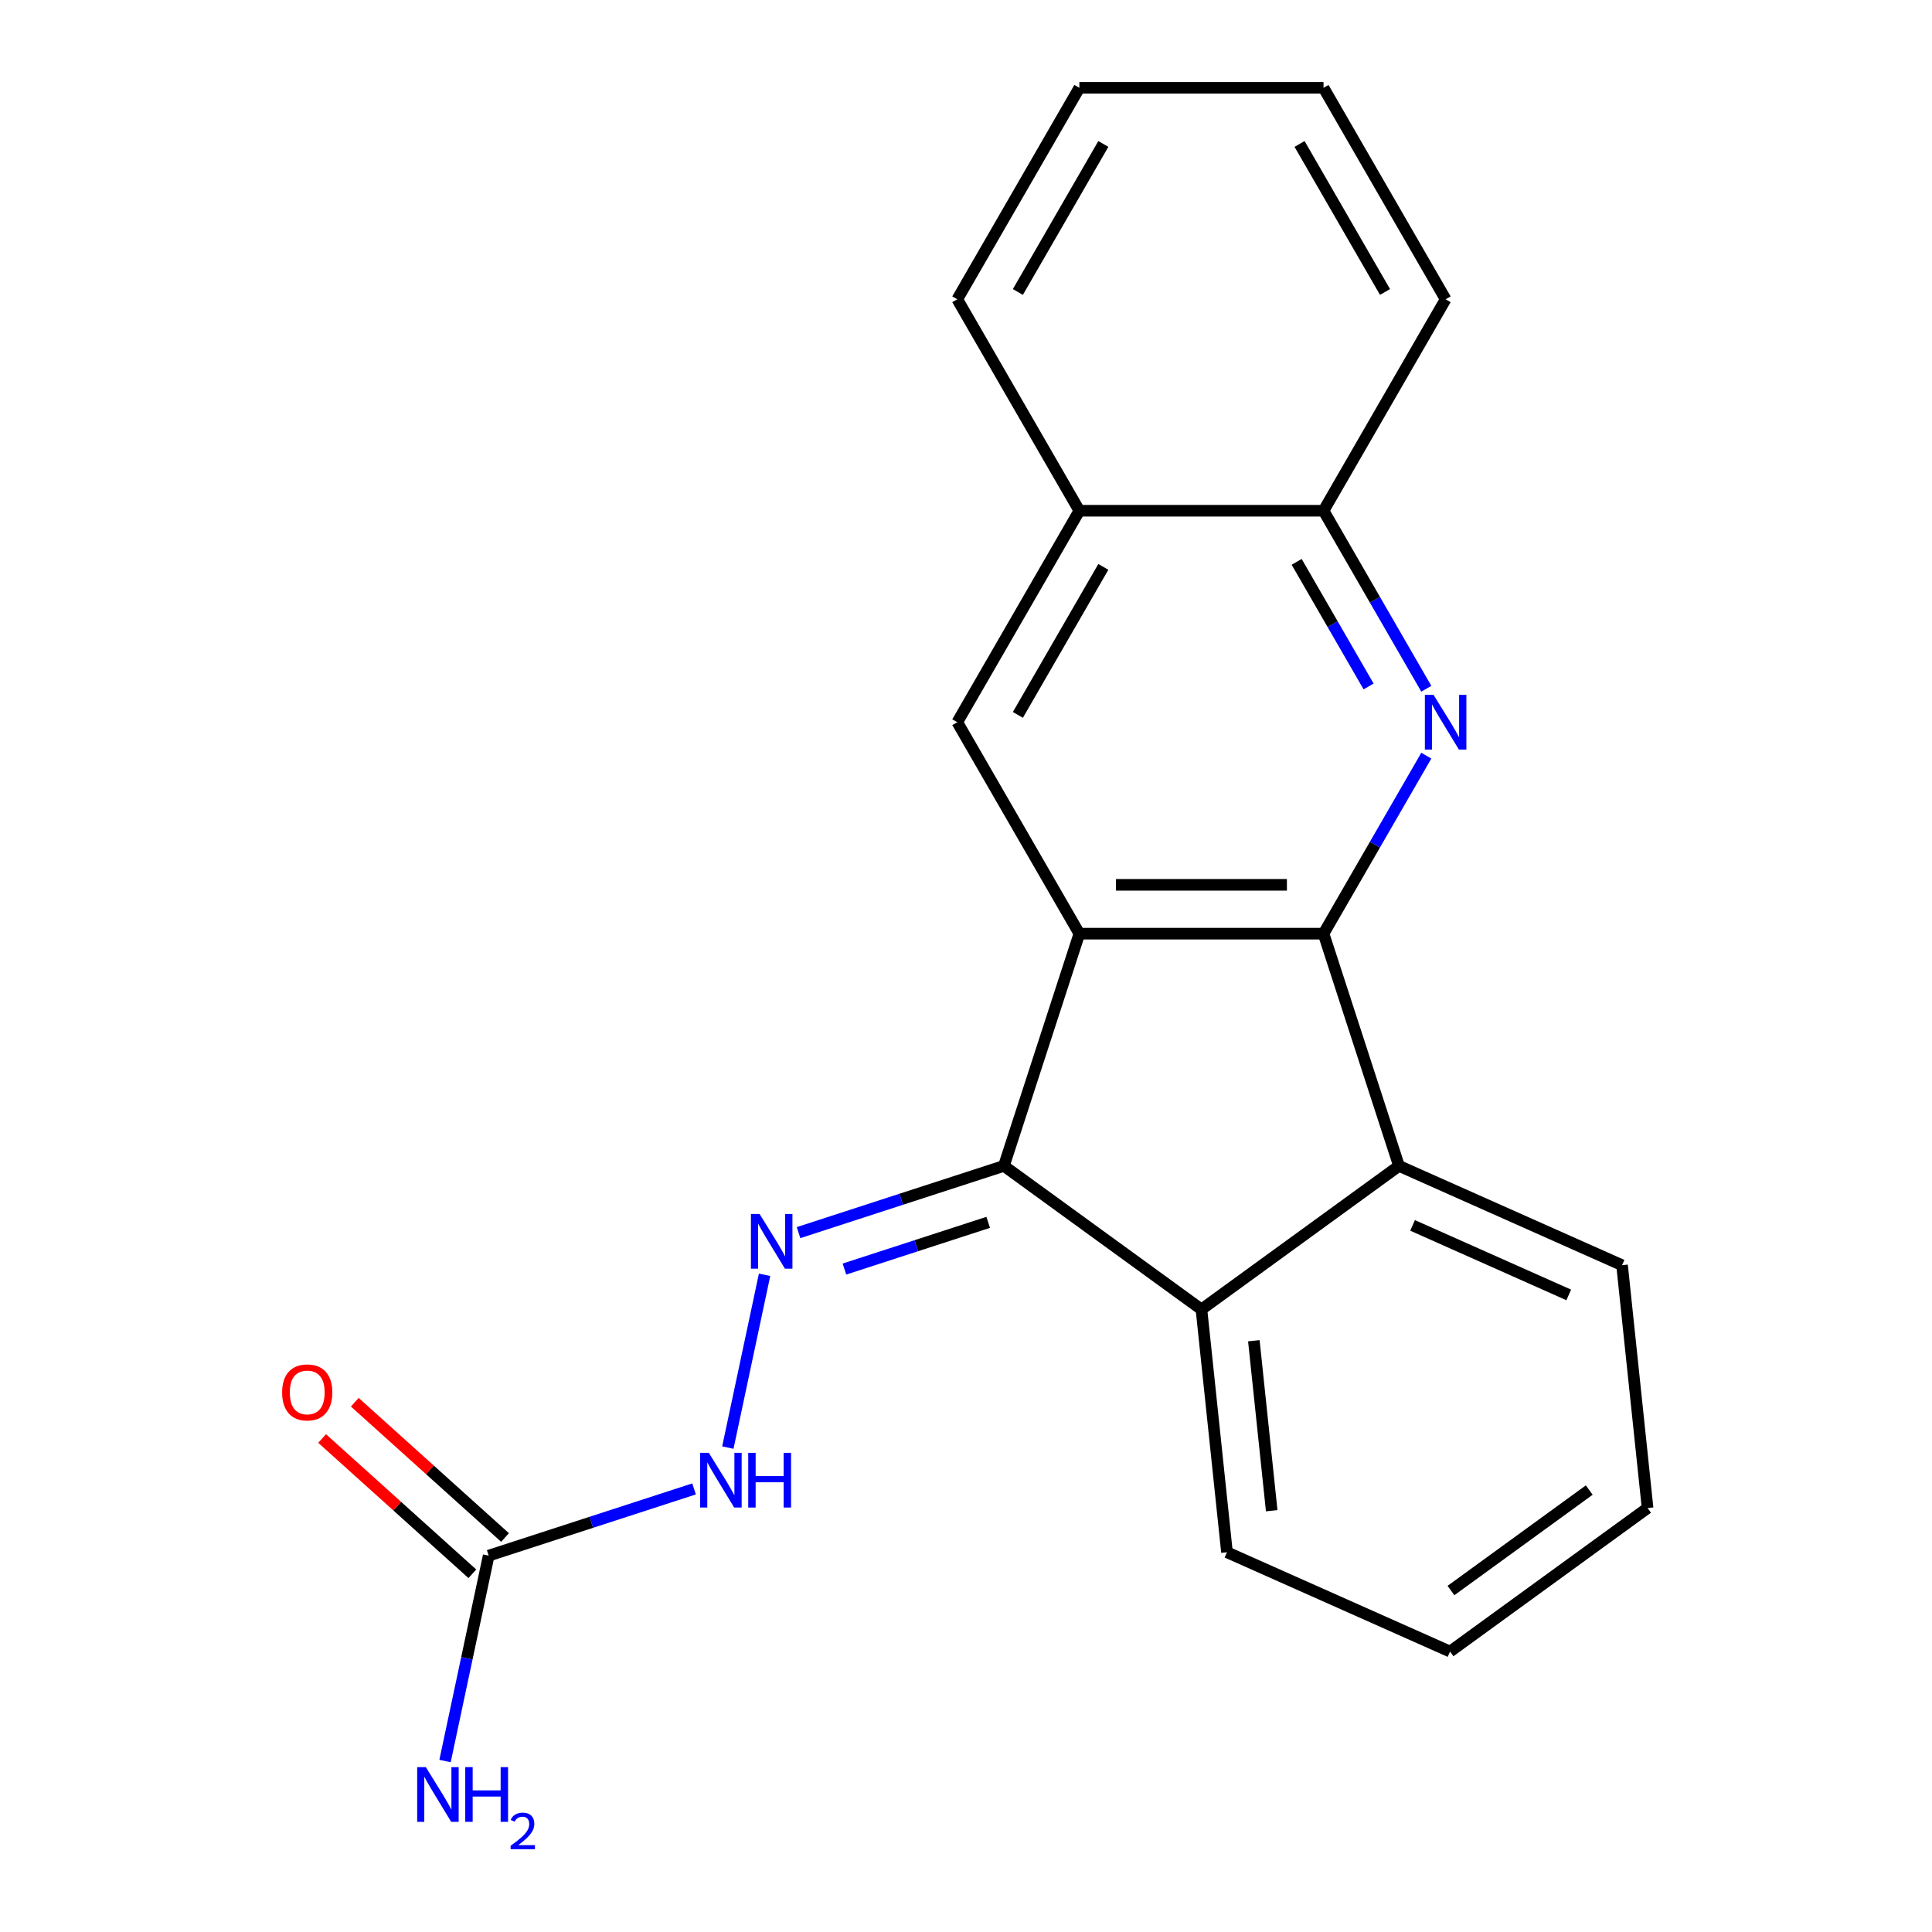 <?xml version='1.0' encoding='iso-8859-1'?>
<svg version='1.1' baseProfile='full'
              xmlns='http://www.w3.org/2000/svg'
                      xmlns:rdkit='http://www.rdkit.org/xml'
                      xmlns:xlink='http://www.w3.org/1999/xlink'
                  xml:space='preserve'
width='1000px' height='1000px' viewBox='0 0 1000 1000'>
<!-- END OF HEADER -->
<rect style='opacity:1.0;fill:#FFFFFF;stroke:none' width='1000' height='1000' x='0' y='0'> </rect>
<path class='bond-0' d='M 558.676,483.265 L 685.061,483.265' style='fill:none;fill-rule:evenodd;stroke:#000000;stroke-width:6px;stroke-linecap:butt;stroke-linejoin:miter;stroke-opacity:1' />
<path class='bond-0' d='M 577.634,457.988 L 666.103,457.988' style='fill:none;fill-rule:evenodd;stroke:#000000;stroke-width:6px;stroke-linecap:butt;stroke-linejoin:miter;stroke-opacity:1' />
<path class='bond-1' d='M 558.676,483.265 L 519.621,603.464' style='fill:none;fill-rule:evenodd;stroke:#000000;stroke-width:6px;stroke-linecap:butt;stroke-linejoin:miter;stroke-opacity:1' />
<path class='bond-6' d='M 558.676,483.265 L 495.484,373.812' style='fill:none;fill-rule:evenodd;stroke:#000000;stroke-width:6px;stroke-linecap:butt;stroke-linejoin:miter;stroke-opacity:1' />
<path class='bond-2' d='M 685.061,483.265 L 711.658,437.198' style='fill:none;fill-rule:evenodd;stroke:#000000;stroke-width:6px;stroke-linecap:butt;stroke-linejoin:miter;stroke-opacity:1' />
<path class='bond-2' d='M 711.658,437.198 L 738.254,391.132' style='fill:none;fill-rule:evenodd;stroke:#0000FF;stroke-width:6px;stroke-linecap:butt;stroke-linejoin:miter;stroke-opacity:1' />
<path class='bond-3' d='M 685.061,483.265 L 724.116,603.464' style='fill:none;fill-rule:evenodd;stroke:#000000;stroke-width:6px;stroke-linecap:butt;stroke-linejoin:miter;stroke-opacity:1' />
<path class='bond-4' d='M 519.621,603.464 L 621.869,677.751' style='fill:none;fill-rule:evenodd;stroke:#000000;stroke-width:6px;stroke-linecap:butt;stroke-linejoin:miter;stroke-opacity:1' />
<path class='bond-5' d='M 519.621,603.464 L 466.471,620.733' style='fill:none;fill-rule:evenodd;stroke:#000000;stroke-width:6px;stroke-linecap:butt;stroke-linejoin:miter;stroke-opacity:1' />
<path class='bond-5' d='M 466.471,620.733 L 413.322,638.003' style='fill:none;fill-rule:evenodd;stroke:#0000FF;stroke-width:6px;stroke-linecap:butt;stroke-linejoin:miter;stroke-opacity:1' />
<path class='bond-5' d='M 511.487,632.684 L 474.282,644.773' style='fill:none;fill-rule:evenodd;stroke:#000000;stroke-width:6px;stroke-linecap:butt;stroke-linejoin:miter;stroke-opacity:1' />
<path class='bond-5' d='M 474.282,644.773 L 437.078,656.862' style='fill:none;fill-rule:evenodd;stroke:#0000FF;stroke-width:6px;stroke-linecap:butt;stroke-linejoin:miter;stroke-opacity:1' />
<path class='bond-22' d='M 738.254,356.492 L 711.658,310.426' style='fill:none;fill-rule:evenodd;stroke:#0000FF;stroke-width:6px;stroke-linecap:butt;stroke-linejoin:miter;stroke-opacity:1' />
<path class='bond-22' d='M 711.658,310.426 L 685.061,264.36' style='fill:none;fill-rule:evenodd;stroke:#000000;stroke-width:6px;stroke-linecap:butt;stroke-linejoin:miter;stroke-opacity:1' />
<path class='bond-22' d='M 708.385,355.311 L 689.767,323.065' style='fill:none;fill-rule:evenodd;stroke:#0000FF;stroke-width:6px;stroke-linecap:butt;stroke-linejoin:miter;stroke-opacity:1' />
<path class='bond-22' d='M 689.767,323.065 L 671.15,290.818' style='fill:none;fill-rule:evenodd;stroke:#000000;stroke-width:6px;stroke-linecap:butt;stroke-linejoin:miter;stroke-opacity:1' />
<path class='bond-13' d='M 724.116,603.464 L 839.575,654.869' style='fill:none;fill-rule:evenodd;stroke:#000000;stroke-width:6px;stroke-linecap:butt;stroke-linejoin:miter;stroke-opacity:1' />
<path class='bond-13' d='M 731.154,634.266 L 811.975,670.25' style='fill:none;fill-rule:evenodd;stroke:#000000;stroke-width:6px;stroke-linecap:butt;stroke-linejoin:miter;stroke-opacity:1' />
<path class='bond-21' d='M 724.116,603.464 L 621.869,677.751' style='fill:none;fill-rule:evenodd;stroke:#000000;stroke-width:6px;stroke-linecap:butt;stroke-linejoin:miter;stroke-opacity:1' />
<path class='bond-14' d='M 621.869,677.751 L 635.079,803.443' style='fill:none;fill-rule:evenodd;stroke:#000000;stroke-width:6px;stroke-linecap:butt;stroke-linejoin:miter;stroke-opacity:1' />
<path class='bond-14' d='M 648.989,693.963 L 658.236,781.947' style='fill:none;fill-rule:evenodd;stroke:#000000;stroke-width:6px;stroke-linecap:butt;stroke-linejoin:miter;stroke-opacity:1' />
<path class='bond-8' d='M 395.741,659.838 L 376.732,749.265' style='fill:none;fill-rule:evenodd;stroke:#0000FF;stroke-width:6px;stroke-linecap:butt;stroke-linejoin:miter;stroke-opacity:1' />
<path class='bond-10' d='M 495.484,373.812 L 558.676,264.36' style='fill:none;fill-rule:evenodd;stroke:#000000;stroke-width:6px;stroke-linecap:butt;stroke-linejoin:miter;stroke-opacity:1' />
<path class='bond-10' d='M 526.853,370.033 L 571.088,293.416' style='fill:none;fill-rule:evenodd;stroke:#000000;stroke-width:6px;stroke-linecap:butt;stroke-linejoin:miter;stroke-opacity:1' />
<path class='bond-7' d='M 252.946,805.197 L 306.096,787.928' style='fill:none;fill-rule:evenodd;stroke:#000000;stroke-width:6px;stroke-linecap:butt;stroke-linejoin:miter;stroke-opacity:1' />
<path class='bond-7' d='M 306.096,787.928 L 359.245,770.658' style='fill:none;fill-rule:evenodd;stroke:#0000FF;stroke-width:6px;stroke-linecap:butt;stroke-linejoin:miter;stroke-opacity:1' />
<path class='bond-11' d='M 261.403,795.805 L 222.521,760.796' style='fill:none;fill-rule:evenodd;stroke:#000000;stroke-width:6px;stroke-linecap:butt;stroke-linejoin:miter;stroke-opacity:1' />
<path class='bond-11' d='M 222.521,760.796 L 183.64,725.787' style='fill:none;fill-rule:evenodd;stroke:#FF0000;stroke-width:6px;stroke-linecap:butt;stroke-linejoin:miter;stroke-opacity:1' />
<path class='bond-11' d='M 244.489,814.589 L 205.608,779.58' style='fill:none;fill-rule:evenodd;stroke:#000000;stroke-width:6px;stroke-linecap:butt;stroke-linejoin:miter;stroke-opacity:1' />
<path class='bond-11' d='M 205.608,779.58 L 166.726,744.571' style='fill:none;fill-rule:evenodd;stroke:#FF0000;stroke-width:6px;stroke-linecap:butt;stroke-linejoin:miter;stroke-opacity:1' />
<path class='bond-12' d='M 252.946,805.197 L 241.648,858.349' style='fill:none;fill-rule:evenodd;stroke:#000000;stroke-width:6px;stroke-linecap:butt;stroke-linejoin:miter;stroke-opacity:1' />
<path class='bond-12' d='M 241.648,858.349 L 230.35,911.5' style='fill:none;fill-rule:evenodd;stroke:#0000FF;stroke-width:6px;stroke-linecap:butt;stroke-linejoin:miter;stroke-opacity:1' />
<path class='bond-9' d='M 685.061,264.36 L 558.676,264.36' style='fill:none;fill-rule:evenodd;stroke:#000000;stroke-width:6px;stroke-linecap:butt;stroke-linejoin:miter;stroke-opacity:1' />
<path class='bond-15' d='M 685.061,264.36 L 748.254,154.907' style='fill:none;fill-rule:evenodd;stroke:#000000;stroke-width:6px;stroke-linecap:butt;stroke-linejoin:miter;stroke-opacity:1' />
<path class='bond-16' d='M 558.676,264.36 L 495.484,154.907' style='fill:none;fill-rule:evenodd;stroke:#000000;stroke-width:6px;stroke-linecap:butt;stroke-linejoin:miter;stroke-opacity:1' />
<path class='bond-17' d='M 839.575,654.869 L 852.785,780.562' style='fill:none;fill-rule:evenodd;stroke:#000000;stroke-width:6px;stroke-linecap:butt;stroke-linejoin:miter;stroke-opacity:1' />
<path class='bond-18' d='M 635.079,803.443 L 750.538,854.849' style='fill:none;fill-rule:evenodd;stroke:#000000;stroke-width:6px;stroke-linecap:butt;stroke-linejoin:miter;stroke-opacity:1' />
<path class='bond-24' d='M 748.254,154.907 L 685.061,45.455' style='fill:none;fill-rule:evenodd;stroke:#000000;stroke-width:6px;stroke-linecap:butt;stroke-linejoin:miter;stroke-opacity:1' />
<path class='bond-24' d='M 716.884,151.128 L 672.649,74.511' style='fill:none;fill-rule:evenodd;stroke:#000000;stroke-width:6px;stroke-linecap:butt;stroke-linejoin:miter;stroke-opacity:1' />
<path class='bond-19' d='M 495.484,154.907 L 558.676,45.455' style='fill:none;fill-rule:evenodd;stroke:#000000;stroke-width:6px;stroke-linecap:butt;stroke-linejoin:miter;stroke-opacity:1' />
<path class='bond-19' d='M 526.853,151.128 L 571.088,74.511' style='fill:none;fill-rule:evenodd;stroke:#000000;stroke-width:6px;stroke-linecap:butt;stroke-linejoin:miter;stroke-opacity:1' />
<path class='bond-23' d='M 852.785,780.562 L 750.538,854.849' style='fill:none;fill-rule:evenodd;stroke:#000000;stroke-width:6px;stroke-linecap:butt;stroke-linejoin:miter;stroke-opacity:1' />
<path class='bond-23' d='M 822.591,771.255 L 751.018,823.256' style='fill:none;fill-rule:evenodd;stroke:#000000;stroke-width:6px;stroke-linecap:butt;stroke-linejoin:miter;stroke-opacity:1' />
<path class='bond-20' d='M 558.676,45.455 L 685.061,45.455' style='fill:none;fill-rule:evenodd;stroke:#000000;stroke-width:6px;stroke-linecap:butt;stroke-linejoin:miter;stroke-opacity:1' />
<path  class='atom-3' d='M 741.994 359.652
L 751.274 374.652
Q 752.194 376.132, 753.674 378.812
Q 755.154 381.492, 755.234 381.652
L 755.234 359.652
L 758.994 359.652
L 758.994 387.972
L 755.114 387.972
L 745.154 371.572
Q 743.994 369.652, 742.754 367.452
Q 741.554 365.252, 741.194 364.572
L 741.194 387.972
L 737.514 387.972
L 737.514 359.652
L 741.994 359.652
' fill='#0000FF'/>
<path  class='atom-6' d='M 393.162 628.359
L 402.442 643.359
Q 403.362 644.839, 404.842 647.519
Q 406.322 650.199, 406.402 650.359
L 406.402 628.359
L 410.162 628.359
L 410.162 656.679
L 406.282 656.679
L 396.322 640.279
Q 395.162 638.359, 393.922 636.159
Q 392.722 633.959, 392.362 633.279
L 392.362 656.679
L 388.682 656.679
L 388.682 628.359
L 393.162 628.359
' fill='#0000FF'/>
<path  class='atom-9' d='M 366.885 751.982
L 376.165 766.982
Q 377.085 768.462, 378.565 771.142
Q 380.045 773.822, 380.125 773.982
L 380.125 751.982
L 383.885 751.982
L 383.885 780.302
L 380.005 780.302
L 370.045 763.902
Q 368.885 761.982, 367.645 759.782
Q 366.445 757.582, 366.085 756.902
L 366.085 780.302
L 362.405 780.302
L 362.405 751.982
L 366.885 751.982
' fill='#0000FF'/>
<path  class='atom-9' d='M 387.285 751.982
L 391.125 751.982
L 391.125 764.022
L 405.605 764.022
L 405.605 751.982
L 409.445 751.982
L 409.445 780.302
L 405.605 780.302
L 405.605 767.222
L 391.125 767.222
L 391.125 780.302
L 387.285 780.302
L 387.285 751.982
' fill='#0000FF'/>
<path  class='atom-12' d='M 146.024 720.709
Q 146.024 713.909, 149.384 710.109
Q 152.744 706.309, 159.024 706.309
Q 165.304 706.309, 168.664 710.109
Q 172.024 713.909, 172.024 720.709
Q 172.024 727.589, 168.624 731.509
Q 165.224 735.389, 159.024 735.389
Q 152.784 735.389, 149.384 731.509
Q 146.024 727.629, 146.024 720.709
M 159.024 732.189
Q 163.344 732.189, 165.664 729.309
Q 168.024 726.389, 168.024 720.709
Q 168.024 715.149, 165.664 712.349
Q 163.344 709.509, 159.024 709.509
Q 154.704 709.509, 152.344 712.309
Q 150.024 715.109, 150.024 720.709
Q 150.024 726.429, 152.344 729.309
Q 154.704 732.189, 159.024 732.189
' fill='#FF0000'/>
<path  class='atom-13' d='M 220.409 914.66
L 229.689 929.66
Q 230.609 931.14, 232.089 933.82
Q 233.569 936.5, 233.649 936.66
L 233.649 914.66
L 237.409 914.66
L 237.409 942.98
L 233.529 942.98
L 223.569 926.58
Q 222.409 924.66, 221.169 922.46
Q 219.969 920.26, 219.609 919.58
L 219.609 942.98
L 215.929 942.98
L 215.929 914.66
L 220.409 914.66
' fill='#0000FF'/>
<path  class='atom-13' d='M 240.809 914.66
L 244.649 914.66
L 244.649 926.7
L 259.129 926.7
L 259.129 914.66
L 262.969 914.66
L 262.969 942.98
L 259.129 942.98
L 259.129 929.9
L 244.649 929.9
L 244.649 942.98
L 240.809 942.98
L 240.809 914.66
' fill='#0000FF'/>
<path  class='atom-13' d='M 264.342 941.986
Q 265.028 940.218, 266.665 939.241
Q 268.302 938.238, 270.572 938.238
Q 273.397 938.238, 274.981 939.769
Q 276.565 941.3, 276.565 944.019
Q 276.565 946.791, 274.506 949.378
Q 272.473 951.966, 268.249 955.028
L 276.882 955.028
L 276.882 957.14
L 264.289 957.14
L 264.289 955.371
Q 267.774 952.89, 269.833 951.042
Q 271.919 949.194, 272.922 947.53
Q 273.925 945.867, 273.925 944.151
Q 273.925 942.356, 273.027 941.353
Q 272.13 940.35, 270.572 940.35
Q 269.067 940.35, 268.064 940.957
Q 267.061 941.564, 266.348 942.91
L 264.342 941.986
' fill='#0000FF'/>
</svg>
